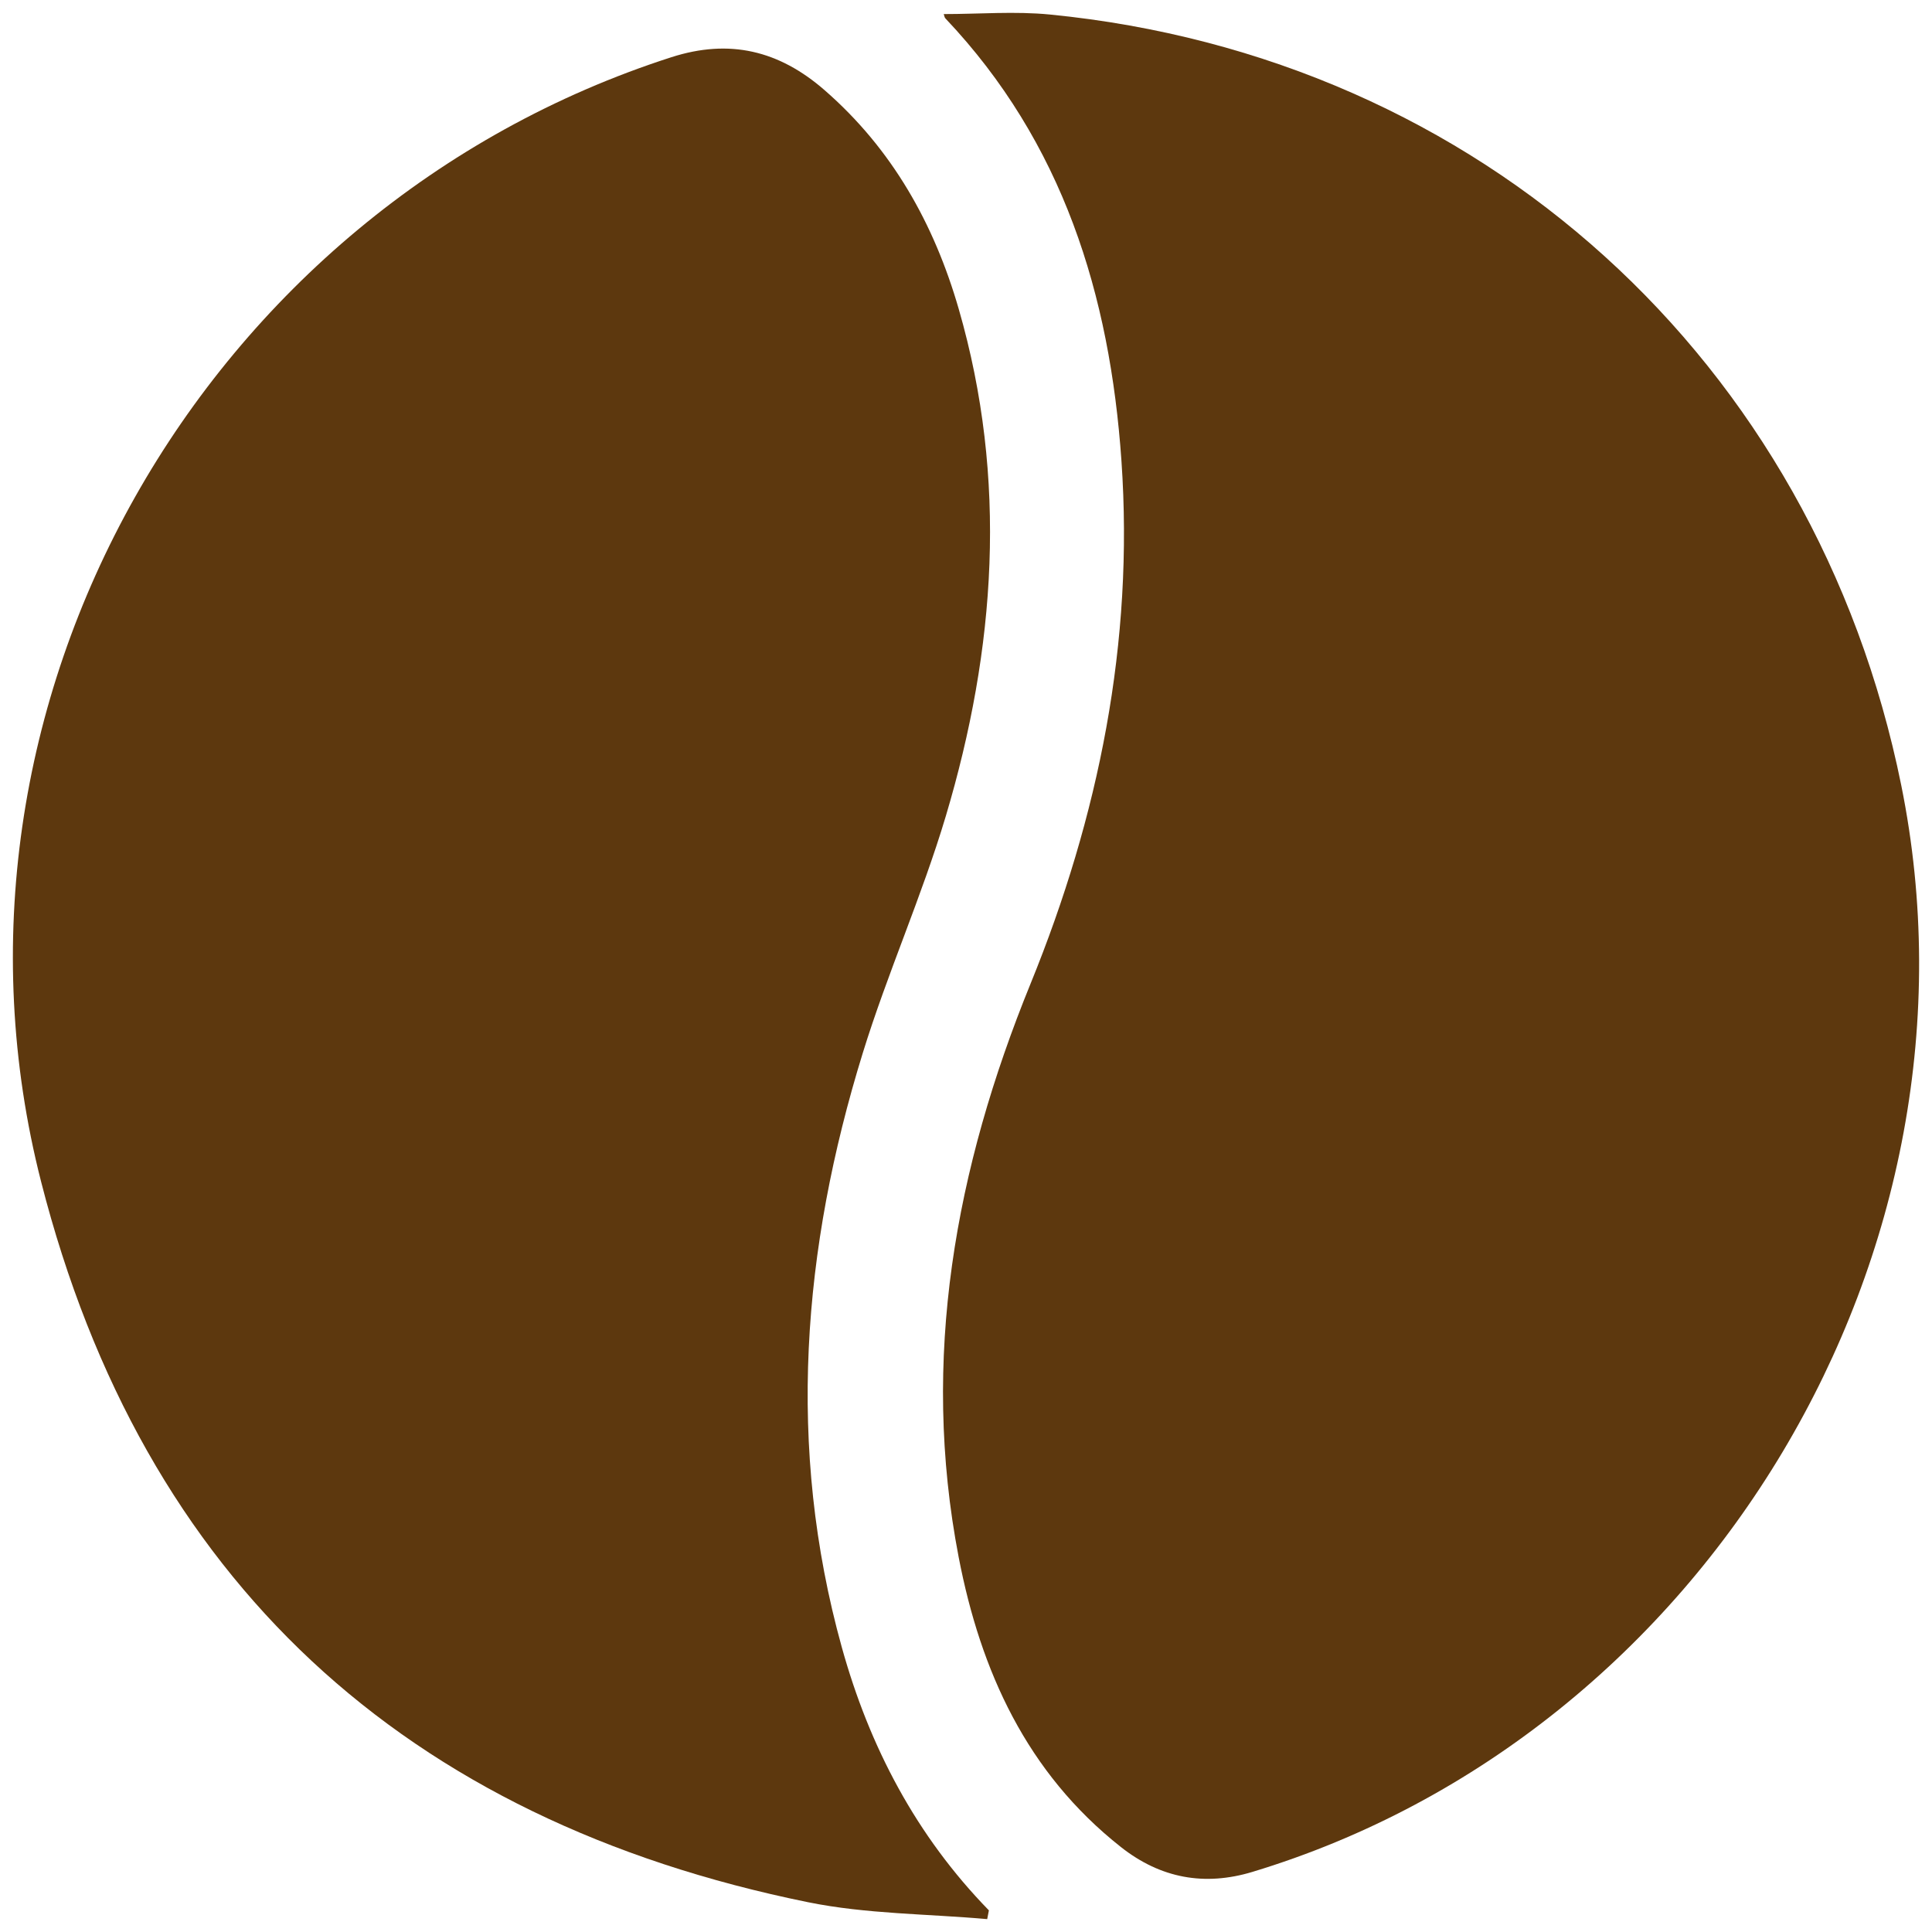 <?xml version="1.0" encoding="utf-8"?>
<!-- Generator: Adobe Illustrator 27.8.0, SVG Export Plug-In . SVG Version: 6.00 Build 0)  -->
<svg version="1.1" id="Ebene_1" xmlns="http://www.w3.org/2000/svg" xmlns:xlink="http://www.w3.org/1999/xlink" x="0px" y="0px"
	 viewBox="0 0 150 150" style="enable-background:new 0 0 150 150;" xml:space="preserve">
<style type="text/css">
	.st0{fill:#5D380E;}
</style>
<path class="st0" d="M76.646,149c-4.639-0.414-9.367-0.389-13.903-1.311c-31.305-6.362-51.636-24.957-59.551-55.939
	C-6.263,54.745,15.759,16.139,52.125,4.442c4.519-1.454,8.363-0.514,11.882,2.546c5.268,4.582,8.52,10.398,10.429,17.003
	c3.819,13.217,2.874,26.38-1.004,39.373c-1.856,6.219-4.531,12.19-6.447,18.393c-4.696,15.198-5.943,30.584-1.632,46.122
	c2.145,7.731,5.779,14.653,11.424,20.441L76.646,149L76.646,149z"/>
<path class="st0" d="M73.272,1.093c2.755,0,5.524-0.232,8.243,0.035c33.429,3.288,59.411,26.844,66.096,59.834
	c7.33,36.171-15.063,73.691-50.379,84.373c-3.7,1.119-7.118,0.505-10.202-1.929c-7.309-5.767-10.895-13.659-12.6-22.511
	c-2.97-15.422-0.264-30.173,5.583-44.524c5.299-13.008,8.033-26.494,7.056-40.588c-0.894-12.888-4.545-24.721-13.666-34.352
	C73.328,1.356,73.318,1.22,73.272,1.093L73.272,1.093z"/>
</svg>
